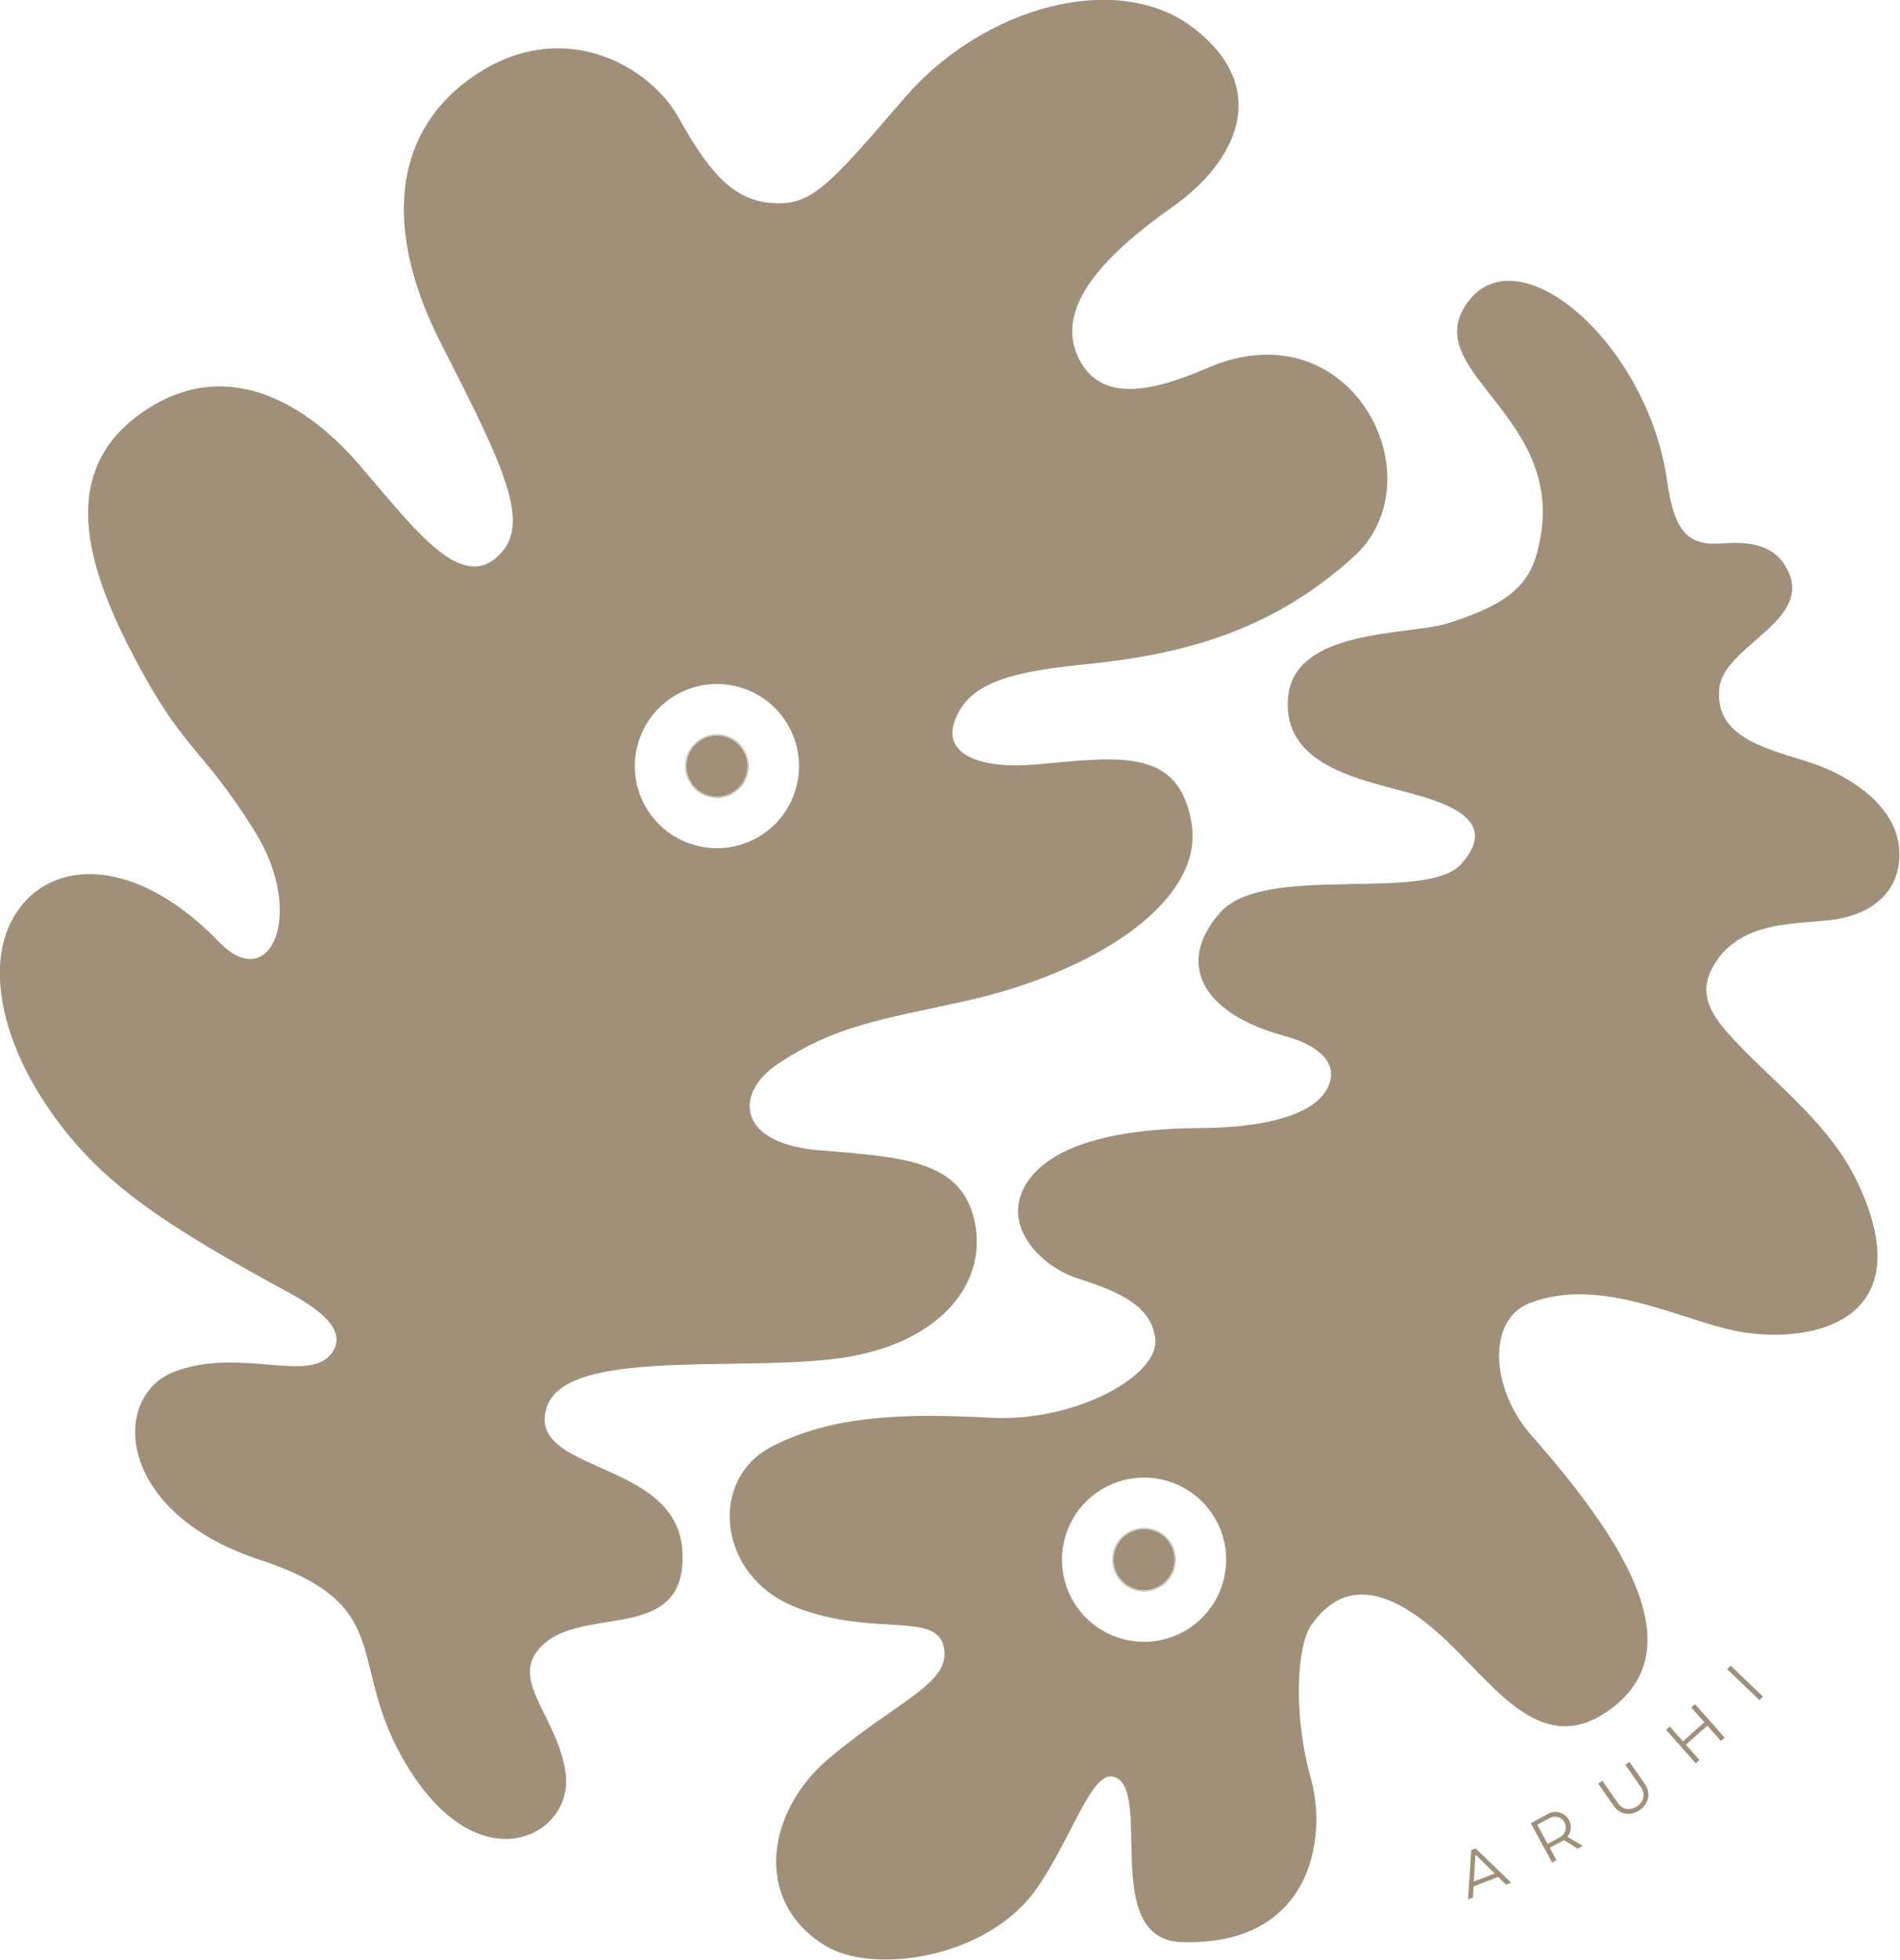 <?xml version="1.0" encoding="UTF-8" standalone="no"?>
<!DOCTYPE svg PUBLIC "-//W3C//DTD SVG 1.1//EN" "http://www.w3.org/Graphics/SVG/1.1/DTD/svg11.dtd">
<svg width="100%" height="100%" viewBox="0 0 600 619" version="1.1" xmlns="http://www.w3.org/2000/svg" xmlns:xlink="http://www.w3.org/1999/xlink" xml:space="preserve" xmlns:serif="http://www.serif.com/" style="fill-rule:evenodd;clip-rule:evenodd;stroke-linejoin:round;stroke-miterlimit:2;">
    <g transform="matrix(1.445,0,0,1.445,-133.62,-137.851)">
        <g id="tan">
            <g transform="matrix(4.167,0,0,4.167,359.703,231.962)">
                <path d="M0,50.243C-0.671,52.524 -3.064,53.829 -5.345,53.159C-7.626,52.488 -8.931,50.095 -8.26,47.814C-7.59,45.533 -5.197,44.227 -2.916,44.898C-0.634,45.569 0.671,47.962 0,50.243M32.141,15.443C34.068,15.147 35.622,13.95 35.475,11.766C35.329,9.582 33.034,7.888 30.521,7.128C28.008,6.368 25.826,5.702 26.036,3.353C26.246,1.004 31.346,-0.295 29.431,-3.196C28.751,-4.226 27.537,-4.371 26.233,-4.272C24.509,-4.141 23.7,-4.711 23.301,-7.549C22.294,-14.712 15.562,-20.546 12.869,-16.956C10.177,-13.366 17.762,-11.11 16.674,-4.681C16.291,-2.417 15.499,-1.247 11.794,-0.081C9.75,0.562 3.717,0.166 3.42,3.826C3.117,7.555 7.573,8.155 10.344,8.969C12.248,9.529 14.369,10.469 12.498,12.545C10.64,14.607 2.178,12.445 -0.154,15.102C-2.486,17.758 -1.09,20.381 3.191,21.545C5.658,22.215 6.101,23.452 5.338,24.541C4.332,25.978 1.338,26.383 -1.309,26.394C-3.85,26.405 -8.405,26.738 -10.131,29.048C-11.853,31.352 -9.564,33.641 -7.667,34.256C-5.77,34.872 -3.68,35.602 -3.541,37.505C-3.401,39.407 -7.766,41.814 -12.14,41.583C-16.513,41.351 -20.435,41.405 -23.704,43.122C-26.973,44.838 -26.502,49.884 -22.446,51.501C-18.39,53.119 -15.04,51.703 -14.634,53.605C-14.228,55.506 -16.956,56.348 -20.616,59.414C-23.997,62.247 -24.634,66.987 -20.824,69.288C-18.341,70.789 -12.32,69.973 -9.735,66.239C-7.955,63.667 -6.9,60.172 -5.779,60.403C-3.57,60.858 -6.505,68.943 -2.167,69.084C4.618,69.305 5.505,63.667 4.618,60.502C3.653,57.062 3.914,53.512 4.618,52.49C6.48,49.786 8.957,50.803 11.318,52.894C14.102,55.359 16.564,59.538 20.235,56.941C24.614,53.844 21.323,48.336 16.179,42.5C14.013,40.042 13.88,36.433 16.08,35.576C19.846,34.111 24.074,36.51 27.06,37.06C30.818,37.752 36.753,36.566 33.291,29.246C31.882,26.266 29.137,24.202 27.06,22.026C25.893,20.803 24.812,19.597 25.67,17.995C27.06,15.398 30.214,15.739 32.141,15.443" style="fill:rgb(160,144,122);fill-rule:nonzero;"/>
            </g>
            <g transform="matrix(4.167,0,0,4.167,231.94,337.785)">
                <path d="M0,-19.203C0.671,-21.484 3.064,-22.789 5.345,-22.119C7.626,-21.448 8.931,-19.055 8.26,-16.774C7.59,-14.493 5.197,-13.187 2.916,-13.858C0.635,-14.529 -0.671,-16.922 0,-19.203M-4.789,15.619C-3.781,12.594 4.802,13.737 10.208,13.112C15.614,12.488 18.32,9.306 17.664,5.975C17.007,2.644 13.825,2.522 9.476,2.157C5.127,1.791 5.052,-0.85 7.32,-2.366C10.347,-4.391 12.783,-4.701 17.094,-5.651C24.014,-7.177 29.666,-10.914 29.027,-14.957C28.388,-19.001 25.186,-18.465 20.854,-18.074C18.087,-17.825 15.937,-18.534 16.604,-20.363C17.249,-22.134 19,-22.89 23.251,-23.305C28.284,-23.797 33.113,-24.94 37.545,-28.99C41.976,-33.041 37.436,-42.109 29.899,-38.888C27.289,-37.773 24.235,-36.819 23.039,-39.512C21.842,-42.204 24.722,-44.991 28.046,-47.334C31.37,-49.677 33.222,-53.491 29.19,-56.651C25.158,-59.812 18.075,-57.796 13.988,-53.055C9.902,-48.315 9.084,-47.361 6.959,-47.524C4.834,-47.687 3.57,-49.416 2.099,-52.031C0.628,-54.646 -3.666,-57.142 -8.079,-54.526C-12.493,-51.911 -13.761,-46.842 -10.32,-40.11C-6.88,-33.378 -5.517,-30.525 -7.478,-28.891C-9.44,-27.256 -11.816,-30.536 -14.659,-33.827C-17.501,-37.118 -21.81,-39.651 -26.224,-36.382C-30.637,-33.113 -28.676,-27.882 -26.224,-23.305C-23.772,-18.728 -22.845,-18.946 -20.121,-14.587C-17.397,-10.228 -19.303,-5.987 -21.974,-8.757C-26.196,-13.135 -30.474,-13.17 -32.435,-10.555C-34.397,-7.94 -33.416,-3.69 -30.964,-0.093C-28.512,3.503 -25.597,5.614 -19.358,9.061C-17.99,9.817 -14.89,11.24 -16.089,12.82C-17.288,14.4 -20.829,12.493 -24.262,13.747C-27.695,15 -27.446,21.135 -19.867,23.631C-12.287,26.126 -15.599,29.167 -11.839,34.888C-8.079,40.609 -3.412,38.028 -3.798,34.888C-4.184,31.748 -7.096,29.766 -4.808,27.937C-2.519,26.108 2.625,27.937 2.315,23.136C2.004,18.335 -5.954,19.114 -4.789,15.619" style="fill:rgb(160,144,122);fill-rule:nonzero;"/>
            </g>
            <g transform="matrix(4.167,0,0,4.167,344.378,443.425)">
                <path d="M0,-3.261C-0.15,-3.305 -0.302,-3.326 -0.452,-3.326C-1.145,-3.326 -1.785,-2.873 -1.99,-2.175C-2.24,-1.327 -1.753,-0.434 -0.905,-0.185C-0.057,0.065 0.836,-0.422 1.086,-1.27C1.335,-2.119 0.848,-3.012 0,-3.261" style="fill:rgb(160,144,122);fill-rule:nonzero;"/>
            </g>
            <g transform="matrix(4.167,0,0,4.167,349.012,434.201)">
                <path d="M0,0.951C-0.254,1.815 -1.16,2.309 -2.024,2.055C-2.888,1.801 -3.383,0.895 -3.129,0.031C-2.875,-0.833 -1.968,-1.328 -1.104,-1.073C-0.24,-0.819 0.254,0.087 0,0.951M-1.097,-1.1C-1.974,-1.358 -2.897,-0.854 -3.155,0.023C-3.28,0.448 -3.232,0.896 -3.02,1.285C-2.808,1.674 -2.457,1.957 -2.032,2.082C-1.877,2.127 -1.72,2.149 -1.565,2.149C-0.849,2.149 -0.186,1.68 0.026,0.959C0.284,0.082 -0.22,-0.842 -1.097,-1.1" style="fill:rgb(160,144,122);fill-rule:nonzero;"/>
            </g>
            <g transform="matrix(4.167,0,0,4.167,247.264,256.654)">
                <path d="M0,3.021C0.411,3.142 0.844,3.095 1.22,2.89C1.596,2.685 1.87,2.346 1.991,1.935C2.111,1.524 2.065,1.091 1.86,0.715C1.655,0.339 1.316,0.066 0.905,-0.055C0.754,-0.099 0.602,-0.121 0.453,-0.121C-0.24,-0.121 -0.881,0.333 -1.086,1.031C-1.207,1.441 -1.16,1.875 -0.955,2.251C-0.75,2.627 -0.411,2.9 0,3.021" style="fill:rgb(160,144,122);fill-rule:nonzero;"/>
            </g>
            <g transform="matrix(4.167,0,0,4.167,242.63,264.625)">
                <path d="M0,-0.89C0.254,-1.754 1.16,-2.248 2.024,-1.994C2.888,-1.74 3.383,-0.834 3.129,0.03C2.875,0.894 1.968,1.389 1.104,1.134C0.24,0.88 -0.254,-0.026 0,-0.89M1.097,1.161C1.252,1.206 1.41,1.229 1.567,1.229C1.84,1.229 2.111,1.16 2.358,1.026C2.747,0.814 3.03,0.463 3.155,0.038C3.28,-0.387 3.232,-0.835 3.02,-1.224C2.808,-1.613 2.457,-1.896 2.032,-2.021C1.155,-2.279 0.232,-1.775 -0.026,-0.898C-0.151,-0.473 -0.103,-0.025 0.109,0.364C0.321,0.753 0.672,1.036 1.097,1.161" style="fill:rgb(160,144,122);fill-rule:nonzero;"/>
            </g>
            <g transform="matrix(4.167,0,0,4.167,414.565,503.259)">
                <path d="M0,0.798L0.083,-0.606L0.09,-0.608L1.091,0.377L0,0.798ZM-0.135,-0.847L-0.305,1.734L-0.048,1.635L-0.014,1.057L1.276,0.559L1.689,0.964L1.956,0.861L0.096,-0.936L-0.135,-0.847Z" style="fill:rgb(160,144,122);fill-rule:nonzero;"/>
            </g>
            <g transform="matrix(4.167,0,0,4.167,462.078,480.035)">
                <path d="M0,-2.755L0.689,-1.977L-0.438,-0.979L-1.127,-1.757L-1.323,-1.583L0.233,0.173L0.429,0L-0.281,-0.802L0.846,-1.8L1.556,-0.998L1.752,-1.172L0.196,-2.928L0,-2.755Z" style="fill:rgb(160,144,122);fill-rule:nonzero;"/>
            </g>
            <g transform="matrix(-2.882,3.009,3.009,2.882,478.74,463.51)">
                <rect x="0.626" y="-2.079" width="0.262" height="2.347" style="fill:rgb(160,144,122);"/>
            </g>
            <g transform="matrix(4.167,0,0,4.167,430.695,494.985)">
                <path d="M0,0.811L-0.543,-0.189L0.112,-0.545C0.388,-0.695 0.734,-0.593 0.884,-0.317C1.034,-0.041 0.931,0.305 0.655,0.455L0,0.811ZM1.116,-0.443C0.904,-0.834 0.415,-0.979 0.024,-0.767L0.024,-0.766L-0.886,-0.272L0.234,1.79L0.464,1.665L0.113,1.019L0.793,0.65C0.812,0.639 0.83,0.628 0.848,0.616L1.573,1.063L1.842,0.917L1.038,0.445C1.234,0.199 1.276,-0.15 1.116,-0.443" style="fill:rgb(160,144,122);fill-rule:nonzero;"/>
            </g>
            <g transform="matrix(4.167,0,0,4.167,448.573,492.362)">
                <path d="M0,-2.861L-0.217,-2.71L0.604,-1.528C0.844,-1.182 0.755,-0.777 0.402,-0.532C0.05,-0.287 -0.361,-0.345 -0.601,-0.691L-1.422,-1.873L-1.64,-1.722L-0.825,-0.548C-0.509,-0.095 0.058,0 0.539,-0.335C1.021,-0.67 1.13,-1.234 0.815,-1.688L0,-2.861Z" style="fill:rgb(160,144,122);fill-rule:nonzero;"/>
            </g>
        </g>
    </g>
</svg>

